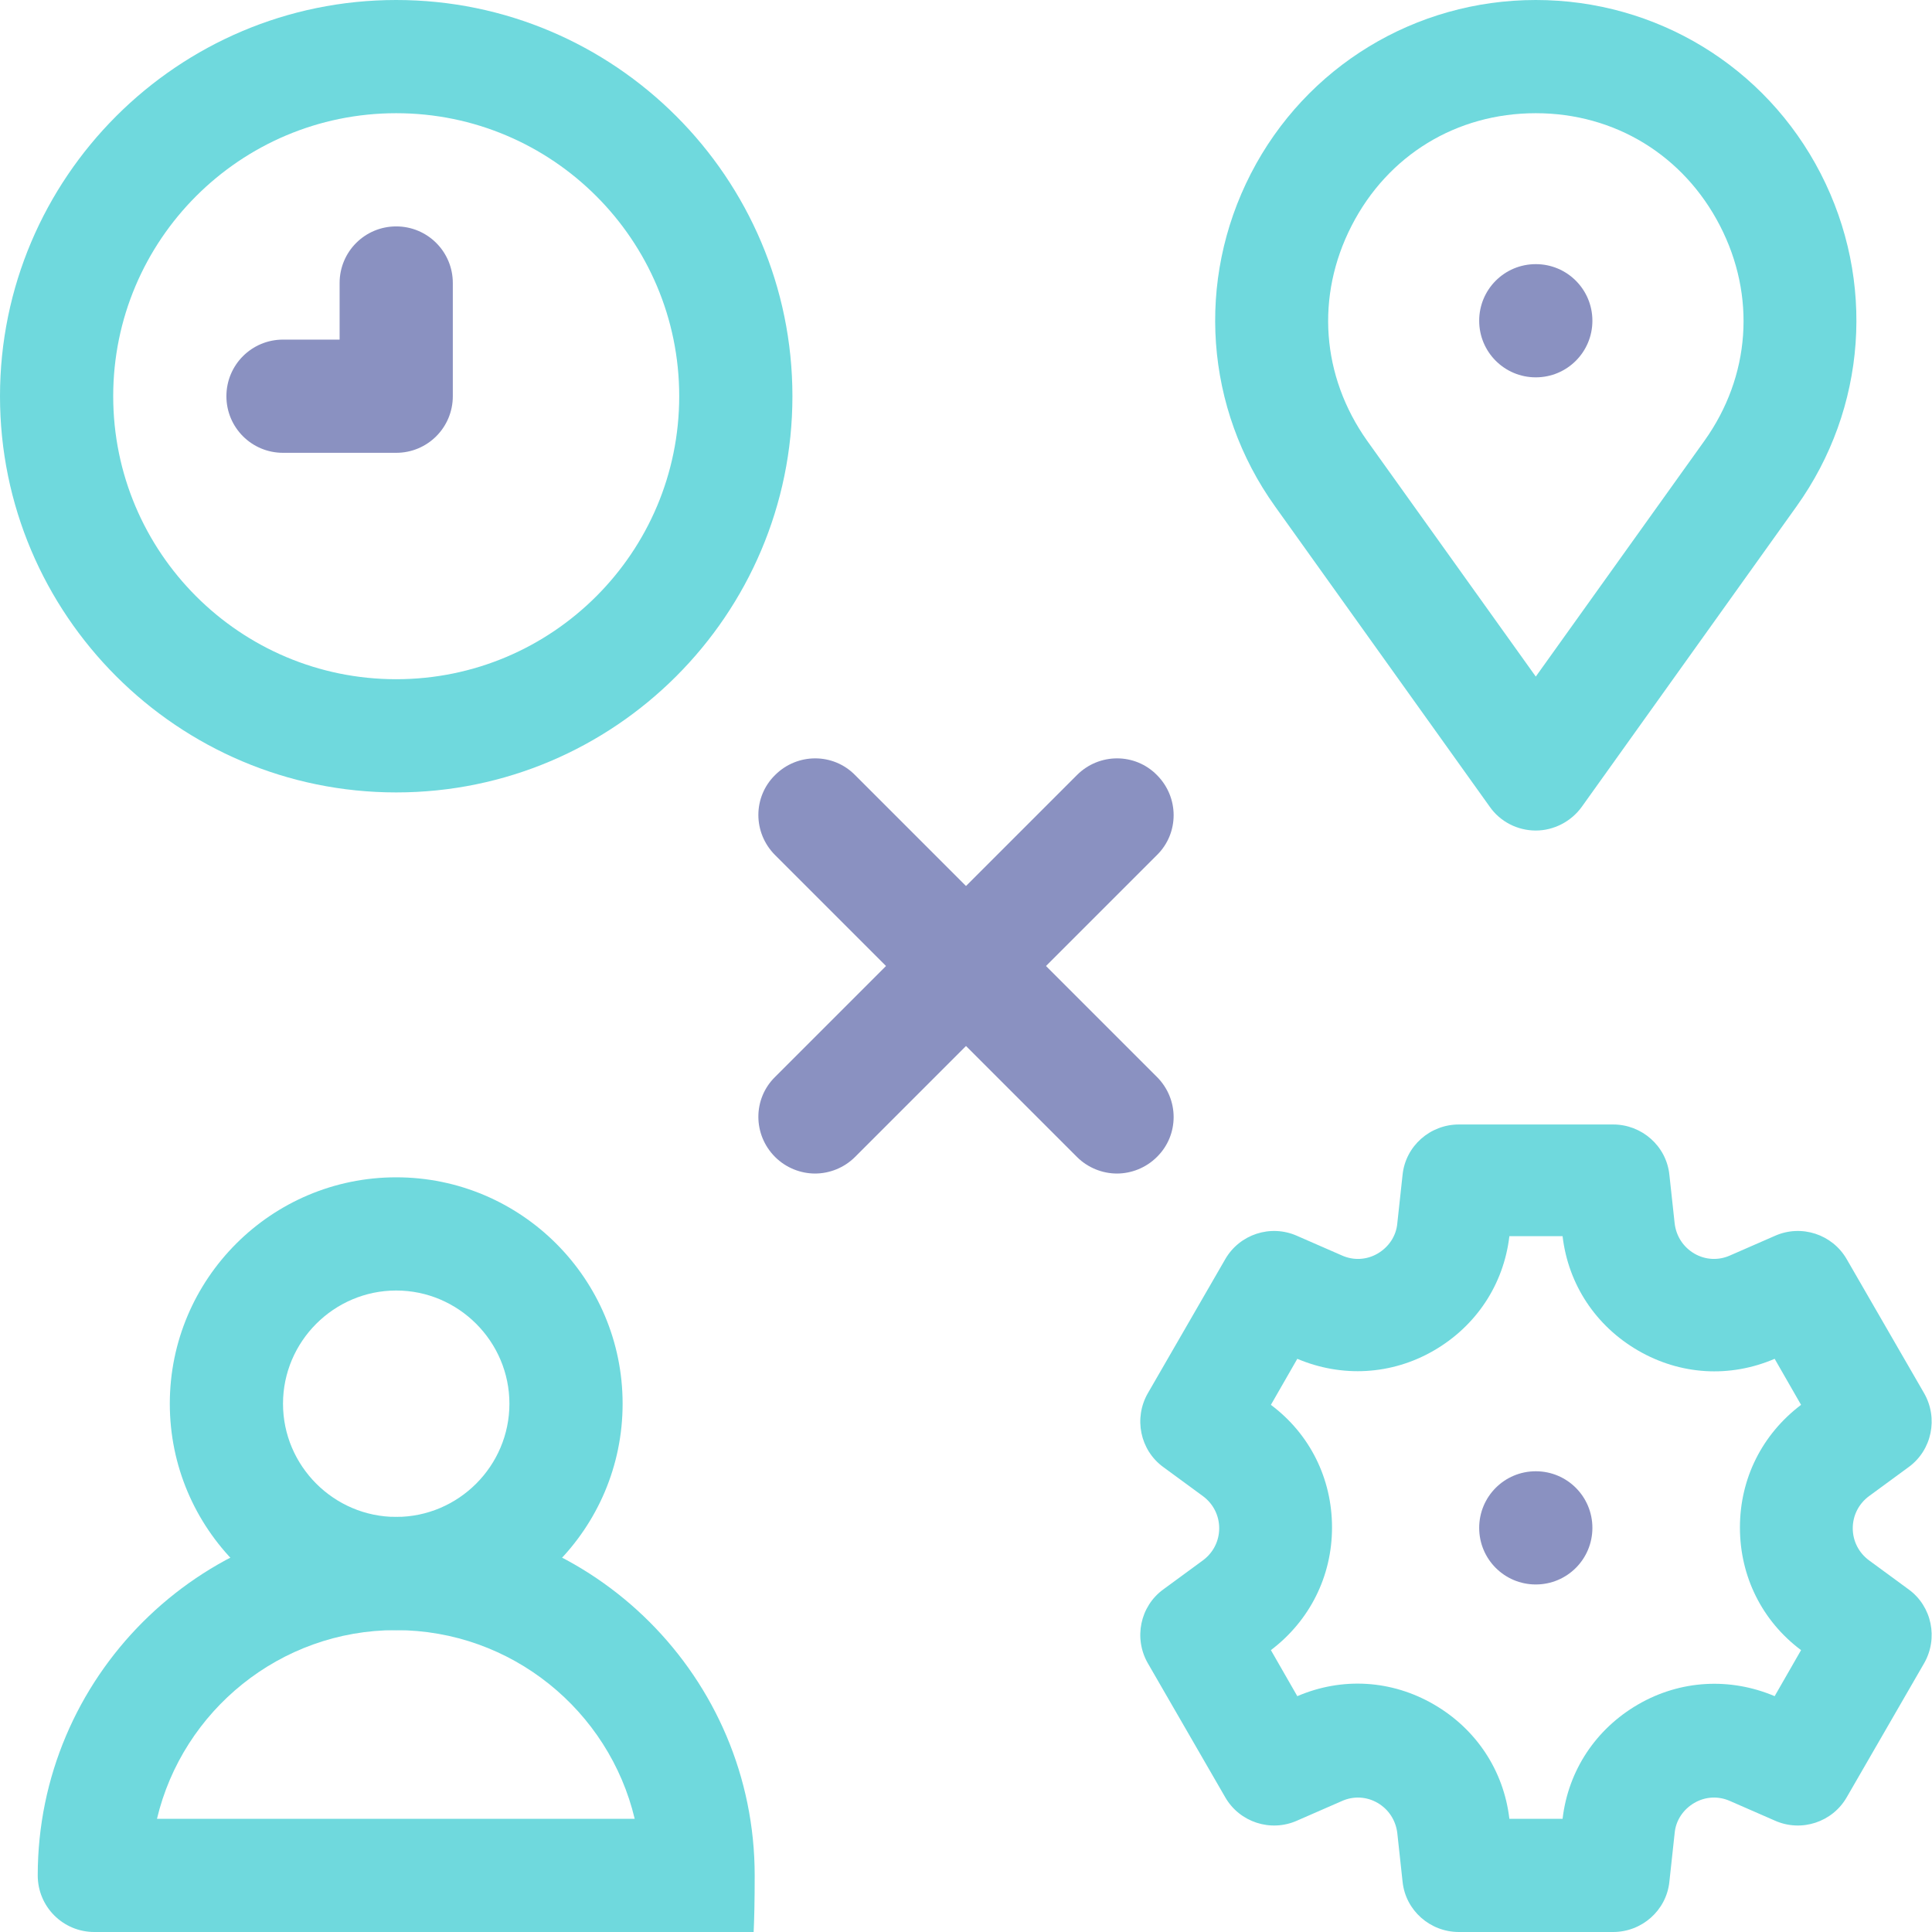 <?xml version="1.0" encoding="UTF-8"?>
<svg id="Capa_1" xmlns="http://www.w3.org/2000/svg" version="1.1" viewBox="0 0 512 512">
  <!-- Generator: Adobe Illustrator 29.0.1, SVG Export Plug-In . SVG Version: 2.1.0 Build 192)  -->
  <defs>
    <style>
      .st0 {
        fill: #6fd9dd;
      }

      .st1 {
        fill: #8a91c1;
      }
    </style>
  </defs>
  <g>
    <path class="st0" d="M185,512H25c-8.3,0-15-6.7-15-15,0-52.4,42.6-95,95-95s95,42.6,95,95-6.7,15-15,15ZM41.7,482h126.5c-6.8-28.6-32.6-50-63.3-50s-56.5,21.4-63.3,50Z"/>
    <path class="st0" d="M105,432c-33.1,0-60-26.9-60-60s26.9-60,60-60,60,26.9,60,60-26.9,60-60,60ZM105,342c-16.5,0-30,13.5-30,30s13.5,30,30,30,30-13.5,30-30-13.5-30-30-30Z"/>
  </g>
  <path class="st0" d="M105,210C47.1,210,0,162.9,0,105S47.1,0,105,0s105,47.1,105,105-47.1,105-105,105ZM105,30c-41.4,0-75,33.6-75,75s33.6,75,75,75,75-33.6,75-75S146.4,30,105,30Z"/>
  <path class="st1" d="M105,120h-30c-8.3,0-15-6.7-15-15s6.7-15,15-15h15v-15c0-8.3,6.7-15,15-15s15,6.7,15,15v30c0,8.3-6.7,15-15,15Z"/>
  <path class="st0" d="M427.5,512h-40.9c-7.6,0-14.1-5.7-14.9-13.3l-1.4-12.9c-.4-3.4-2.3-6.3-5.2-8-2.9-1.7-6.4-1.9-9.5-.5l-11.9,5.2c-7,3.1-15.2.4-19-6.2l-20.5-35.5c-3.8-6.6-2.1-15.1,4.1-19.6l10.5-7.7c2.7-2,4.3-5.1,4.3-8.5s-1.6-6.5-4.3-8.5l-10.5-7.7c-6.2-4.5-7.9-13-4.1-19.6l20.5-35.5c3.8-6.6,12-9.3,19-6.2l11.9,5.2c3.1,1.4,6.6,1.2,9.5-.5,2.9-1.7,4.9-4.6,5.2-8l1.4-12.9c.8-7.6,7.3-13.3,14.9-13.3h40.9c7.6,0,14.1,5.7,14.9,13.3l1.4,12.9c.4,3.4,2.3,6.3,5.2,8,2.9,1.7,6.4,1.9,9.5.5l11.9-5.2c7-3.1,15.2-.4,19,6.2l20.5,35.5c3.8,6.6,2.1,15.1-4.1,19.6l-10.5,7.7c-2.7,2-4.3,5.1-4.3,8.5s1.6,6.5,4.3,8.5l10.5,7.7c6.2,4.5,7.9,13,4.1,19.6l-20.5,35.5c-3.8,6.6-12,9.3-19,6.2l-11.9-5.2c-3.1-1.4-6.6-1.2-9.5.5-2.9,1.7-4.9,4.6-5.2,8l-1.4,12.9c-.8,7.6-7.3,13.3-14.9,13.3ZM400,482h14.1c1.5-12.8,8.8-23.8,20-30.3,11.2-6.5,24.4-7.2,36.2-2.2l7-12.2c-10.3-7.7-16.2-19.5-16.2-32.5s5.9-24.7,16.2-32.5l-7-12.2c-11.9,5.1-25,4.3-36.2-2.2-11.2-6.5-18.5-17.5-20-30.3h-14.1c-1.5,12.8-8.8,23.8-20,30.3-11.2,6.5-24.4,7.2-36.2,2.2l-7,12.2c10.3,7.7,16.2,19.5,16.2,32.5,0,12.9-5.9,24.7-16.2,32.5l7,12.2c11.9-5.1,25-4.3,36.2,2.2s18.5,17.5,20,30.3Z"/>
  <path class="st1" d="M407,419.9c-8.3,0-15-6.7-15-15s6.7-15,15-15h0c8.3,0,15,6.7,15,15s-6.7,15-15,15Z"/>
  <g>
    <path class="st0" d="M407,220.1h0c-4.8,0-9.4-2.3-12.2-6.3l-56.9-79.6c-18.6-26-21-59.8-6.4-88.2C346.1,17.6,375.1,0,407,0s60.9,17.6,75.5,46,12.2,62.2-6.4,88.2l-56.9,79.6c-2.8,3.9-7.4,6.3-12.2,6.3ZM407,30c-21,0-39.2,11.1-48.8,29.8s-8,39.9,4.1,57l44.7,62.5,44.7-62.5c12.2-17.1,13.7-38.4,4.1-57s-27.8-29.8-48.8-29.8Z"/>
    <path class="st1" d="M407,100c-8.3,0-15-6.7-15-15s6.7-15,15-15h0c8.3,0,15,6.7,15,15s-6.7,15-15,15Z"/>
  </g>
  <path class="st1" d="M296,311c-3.8,0-7.7-1.5-10.6-4.4l-80-80c-5.9-5.9-5.9-15.4,0-21.2,5.9-5.9,15.4-5.9,21.2,0l80,80c5.9,5.9,5.9,15.4,0,21.2-2.9,2.9-6.8,4.4-10.6,4.4Z"/>
  <path class="st1" d="M216,311c-3.8,0-7.7-1.5-10.6-4.4-5.9-5.9-5.9-15.4,0-21.2l80-80c5.9-5.9,15.4-5.9,21.2,0,5.9,5.9,5.9,15.4,0,21.2l-80,80c-2.9,2.9-6.8,4.4-10.6,4.4Z"/>
</svg>